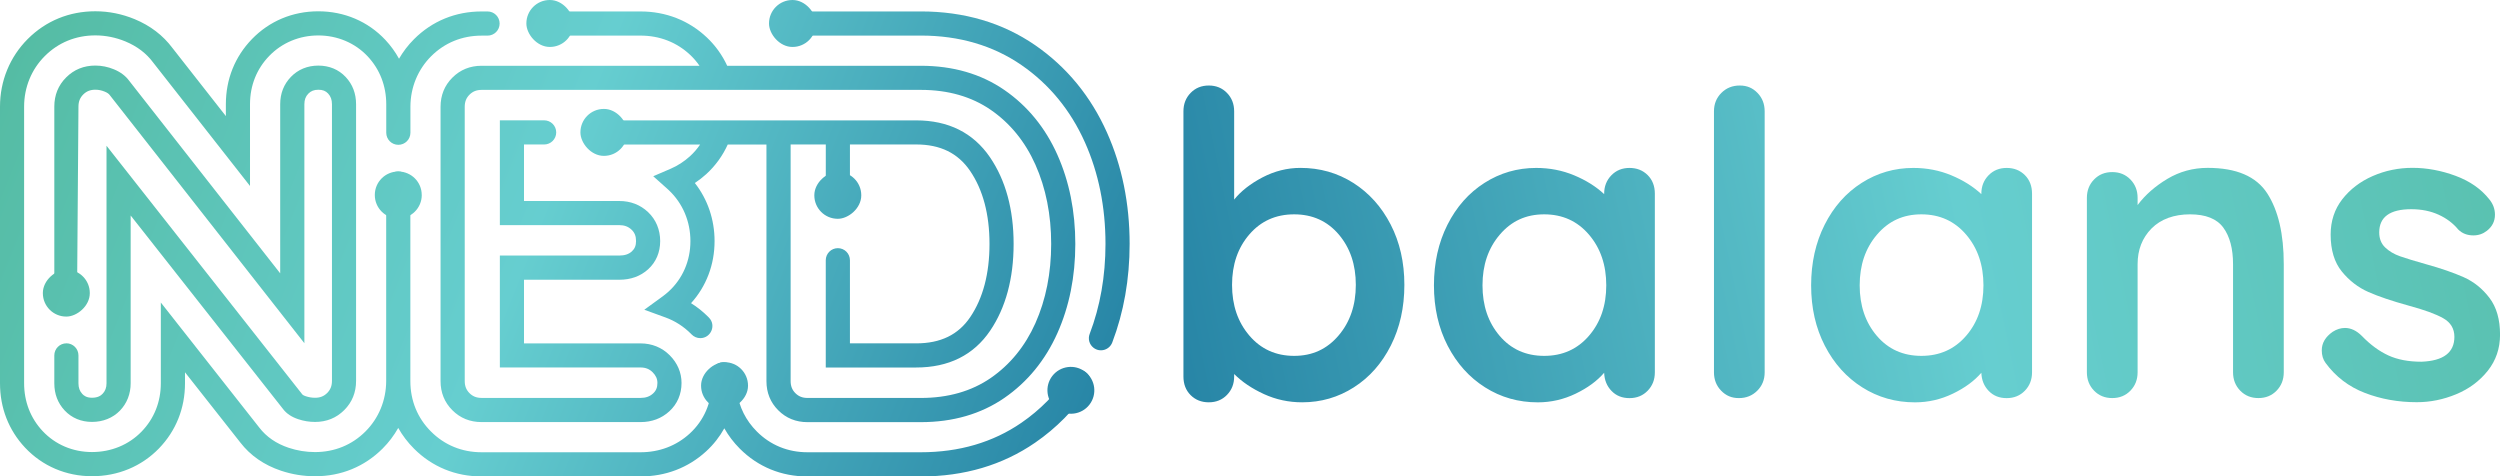<?xml version="1.0" encoding="UTF-8"?>
<svg id="Laag_1" data-name="Laag 1" xmlns="http://www.w3.org/2000/svg" xmlns:xlink="http://www.w3.org/1999/xlink" viewBox="0 0 841.89 160.43">
  <defs>
    <style>
      .cls-1 {
        fill: url(#Gradient-15);
      }

      .cls-2 {
        fill: url(#Gradient-10);
      }

      .cls-3 {
        fill: url(#Gradient-12);
      }

      .cls-4 {
        fill: url(#Gradient-13);
      }

      .cls-5 {
        fill: url(#Gradient-18);
      }

      .cls-6 {
        fill: url(#Gradient-11);
      }

      .cls-7 {
        fill: url(#Gradient-17);
      }

      .cls-8 {
        fill: url(#Gradient-16);
      }

      .cls-9 {
        fill: url(#Gradient-14);
      }

      .cls-10 {
        fill: url(#Gradient);
      }

      .cls-11 {
        fill: url(#Gradient-5);
      }

      .cls-12 {
        fill: url(#Gradient-2);
      }

      .cls-13 {
        fill: url(#Gradient-8);
      }

      .cls-14 {
        fill: url(#Gradient-7);
      }

      .cls-15 {
        fill: url(#Gradient-6);
      }

      .cls-16 {
        fill: url(#Gradient-3);
      }

      .cls-17 {
        fill: url(#Gradient-9);
      }

      .cls-18 {
        fill: url(#Gradient-4);
      }
    </style>
    <linearGradient id="Gradient" x1="352.94" y1="230.94" x2="-50.91" y2="69.4" gradientTransform="translate(121.04 76.37) rotate(90)" gradientUnits="userSpaceOnUse">
      <stop offset="0" stop-color="#217ea2"/>
      <stop offset=".5" stop-color="#66ced0"/>
      <stop offset="1" stop-color="#52b99c"/>
    </linearGradient>
    <linearGradient id="Gradient-2" data-name="Gradient" x1="388.31" y1="142.51" x2="-15.54" y2="-19.03" gradientTransform="matrix(1,0,0,1,0,0)" xlink:href="#Gradient"/>
    <linearGradient id="Gradient-3" data-name="Gradient" x1="400.13" y1="112.97" x2="-3.72" y2="-48.57" gradientTransform="translate(347.91 -216.36) rotate(90)" xlink:href="#Gradient"/>
    <linearGradient id="Gradient-4" data-name="Gradient" x1="372.76" y1="181.39" x2="-31.09" y2="19.85" gradientTransform="translate(114.11 373.87) rotate(-90)" xlink:href="#Gradient"/>
    <linearGradient id="Gradient-5" data-name="Gradient" x1="379.75" y1="163.91" x2="-24.1" y2="2.37" gradientTransform="translate(68.46 199.78) rotate(-90)" xlink:href="#Gradient"/>
    <linearGradient id="Gradient-6" data-name="Gradient" x1="406.71" y1="96.52" x2="2.86" y2="-65.02" gradientTransform="matrix(1,0,0,1,0,0)" xlink:href="#Gradient"/>
    <linearGradient id="Gradient-7" data-name="Gradient" x1="417.98" y1="68.34" x2="14.13" y2="-93.2" gradientTransform="translate(533.76 15.81) rotate(180)" xlink:href="#Gradient"/>
    <linearGradient id="Gradient-8" data-name="Gradient" x1="365.12" y1="200.49" x2="-38.73" y2="38.95" gradientTransform="matrix(1,0,0,1,0,0)" xlink:href="#Gradient"/>
    <linearGradient id="Gradient-9" data-name="Gradient" x1="368.67" y1="191.62" x2="-35.18" y2="30.08" gradientTransform="matrix(1,0,0,1,0,0)" xlink:href="#Gradient"/>
    <linearGradient id="Gradient-10" data-name="Gradient" x1="410.77" y1="86.36" x2="6.92" y2="-75.18" gradientTransform="matrix(1,0,0,1,0,0)" xlink:href="#Gradient"/>
    <linearGradient id="Gradient-11" data-name="Gradient" x1="396.57" y1="121.87" x2="-7.28" y2="-39.67" gradientTransform="matrix(1,0,0,1,0,0)" xlink:href="#Gradient"/>
    <linearGradient id="Gradient-12" data-name="Gradient" x1="388.68" y1="141.6" x2="-15.17" y2="-19.94" gradientTransform="matrix(1,0,0,1,0,0)" xlink:href="#Gradient"/>
    <linearGradient id="Gradient-13" data-name="Gradient" x1="363.82" y1="94.72" x2="940.24" y2="-25.72" gradientTransform="matrix(1,0,0,1,0,0)" xlink:href="#Gradient"/>
    <linearGradient id="Gradient-14" data-name="Gradient" x1="370.96" y1="128.9" x2="947.39" y2="8.46" gradientTransform="matrix(1,0,0,1,0,0)" xlink:href="#Gradient"/>
    <linearGradient id="Gradient-15" data-name="Gradient" x1="370.44" y1="126.41" x2="946.87" y2="5.97" gradientTransform="matrix(1,0,0,1,0,0)" xlink:href="#Gradient"/>
    <linearGradient id="Gradient-16" data-name="Gradient" x1="376.27" y1="154.33" x2="952.7" y2="33.89" gradientTransform="matrix(1,0,0,1,0,0)" xlink:href="#Gradient"/>
    <linearGradient id="Gradient-17" data-name="Gradient" x1="379.64" y1="170.46" x2="956.07" y2="50.01" gradientTransform="matrix(1,0,0,1,0,0)" xlink:href="#Gradient"/>
    <linearGradient id="Gradient-18" data-name="Gradient" x1="382.87" y1="185.91" x2="959.3" y2="65.46" gradientTransform="matrix(1,0,0,1,0,0)" xlink:href="#Gradient"/>
  </defs>
  <g>
    <rect class="cls-10" x="14.43" y="90.8" width="15.81" height="15.81" rx="7.88" ry="7.88" transform="translate(-76.37 121.04) rotate(-90)"/>
    <path class="cls-12" d="M354.37,126.61h0c-2.65,3.44-2.03,8.37,1.4,11.04l.03.02c3.44,2.68,8.41,2.05,11.08-1.4h0c2.65-3.44,2.03-8.37-1.4-11.04l-.03-.02c-3.44-2.68-8.41-2.05-11.08,1.4Z"/>
    <rect class="cls-16" x="274.23" y="57.87" width="15.81" height="15.81" rx="7.88" ry="7.88" transform="translate(216.36 347.91) rotate(-90)"/>
    <rect class="cls-18" x="236.09" y="121.97" width="15.81" height="15.81" rx="7.88" ry="7.88" transform="translate(373.87 -114.12) rotate(90)"/>
    <path class="cls-11" d="M134.1,57.75h.05c4.35,0,7.88,3.53,7.88,7.88v.05c0,4.35-3.53,7.88-7.88,7.88h-.05c-4.35,0-7.88-3.53-7.88-7.88v-.04c0-4.35,3.53-7.88,7.88-7.88Z" transform="translate(199.78 -68.46) rotate(90)"/>
    <rect class="cls-15" x="177.26" y="0" width="15.81" height="15.81" rx="7.88" ry="7.88"/>
    <rect class="cls-14" x="258.98" y="0" width="15.81" height="15.81" rx="7.88" ry="7.88" transform="translate(533.76 15.81) rotate(-180)"/>
    <g>
      <path class="cls-13" d="M22.36,115.62h0c-2.25,0-4.07,1.82-4.07,4.07v9.38c0,3.61,1.18,6.7,3.5,9.17,2.36,2.51,5.54,3.84,9.2,3.84s6.99-1.31,9.39-3.79c2.37-2.45,3.62-5.64,3.62-9.22v-56.5l51.36,65.22c1.14,1.5,2.84,2.63,5.05,3.37,1.85.62,3.76.93,5.68.93,3.88,0,7.18-1.34,9.83-3.99,2.65-2.64,3.99-5.95,3.99-9.83V35.1c0-3.61-1.18-6.7-3.5-9.17h0c-2.36-2.52-5.54-3.84-9.2-3.84s-6.83,1.31-9.23,3.79c-2.4,2.48-3.62,5.58-3.62,9.22v56.95L43.52,27.23c-1.19-1.65-2.92-2.96-5.14-3.88-2.03-.84-4.14-1.27-6.27-1.27-3.88,0-7.18,1.34-9.83,3.99-2.65,2.64-3.99,5.95-3.99,9.83v67.12h7.63l.5-67.12c0-1.69.51-2.98,1.61-4.08,1.09-1.09,2.39-1.61,4.08-1.61,1.07,0,2.1.21,3.16.65.8.33,1.38.72,1.67,1.14l65.56,83.58V35.1c0-1.49.42-2.63,1.33-3.56.88-.91,1.93-1.32,3.39-1.32s2.44.39,3.27,1.27c.88.95,1.3,2.09,1.3,3.61v93.16c0,1.69-.51,2.98-1.61,4.08-1.1,1.1-2.39,1.61-4.08,1.61-1.06,0-2.08-.17-3.11-.51-.76-.25-1.09-.51-1.15-.58L35.87,49.09v79.97c0,1.49-.42,2.62-1.33,3.56-.55.57-1.52,1.32-3.55,1.32-1.84,0-2.71-.68-3.27-1.27-.88-.94-1.3-2.09-1.3-3.61v-9.38c0-2.24-1.82-4.07-4.06-4.07Z"/>
      <path class="cls-17" d="M365.68,125.39h0c-1.85-1.44-4.53-1.03-5.84.91-4.28,6.36-9.58,11.74-15.86,16.06-9.58,6.6-20.98,9.94-33.88,9.94h-38.19c-6.58,0-12.47-2.41-17.03-6.98-3.7-3.7-5.99-8.28-6.71-13.41-.06-.46-.21-.89-.4-1.28.03-.55.04-1.11.04-1.67,0-1.14-.06-2.27-.19-3.39-.23-2.05-1.98-3.59-4.04-3.59-2.45,0-4.28,2.15-4.03,4.59.08.79.13,1.59.13,2.39,0,6.62-2.64,12.68-7.43,17.06-4.5,4.11-10.22,6.28-16.55,6.28h-53.53c-6.58,0-12.47-2.41-17.03-6.98-4.54-4.53-6.94-10.39-6.95-16.95,0-.04,0-.07,0-.11V61.82c0-2.25-1.82-4.07-4.07-4.07,0,0,0,0,0,0s0,0,0,0c-2.25,0-4.07,1.82-4.07,4.07v66.5s0,.03,0,.05c-.03,6.44-2.5,12.44-6.96,16.91-4.55,4.56-10.44,6.96-17.01,6.96-3.01,0-6-.49-8.88-1.45-4.16-1.39-7.48-3.67-9.89-6.81l-33.15-42.1v27.17c0,6.28-2.24,11.92-6.49,16.3-4.3,4.44-10.23,6.88-16.69,6.88s-12.35-2.51-16.62-7.06c-4.08-4.35-6.24-9.92-6.24-16.12V35.9c0-6.48,2.47-12.53,6.97-17.02,4.55-4.55,10.43-6.96,17.01-6.96,3.47,0,6.88.69,10.15,2.04,3.9,1.62,7.04,4,9.33,7.1l32.61,41.57v-27.52c0-6.28,2.24-11.92,6.49-16.29,4.3-4.44,10.17-6.88,16.53-6.88s12.34,2.5,16.61,7.05c4.09,4.37,6.25,9.94,6.25,16.13v.7c0,.05,0,.11,0,.16v8.72c0,2.25,1.82,4.07,4.07,4.07h0s0,0,0,0c0,0,0,0,0,0h0c2.25,0,4.07-1.82,4.07-4.07v-8.88c.04-6.42,2.51-12.4,6.96-16.86,4.55-4.55,10.43-6.96,17.01-6.96h2c2.25,0,4.07-1.82,4.07-4.07s-1.82-4.07-4.07-4.07h-2c-8.78,0-16.65,3.23-22.76,9.34-1.99,1.99-3.67,4.2-5.05,6.58-1.25-2.28-2.79-4.41-4.62-6.36-5.82-6.2-13.82-9.61-22.54-9.61s-16.52,3.32-22.37,9.36c-5.74,5.93-8.78,13.52-8.78,21.95v3.98l-17.98-22.92c-3.18-4.27-7.46-7.54-12.72-9.72-4.26-1.76-8.72-2.66-13.26-2.66-8.78,0-16.65,3.23-22.76,9.34C3.32,19.16,0,27.25,0,35.9v93.16c0,8.3,2.92,15.8,8.44,21.68,5.82,6.21,13.83,9.63,22.55,9.63s16.68-3.32,22.53-9.35c5.74-5.93,8.78-13.52,8.78-21.95v-3.7l18.61,23.62c3.39,4.41,8.01,7.61,13.74,9.53,3.71,1.24,7.57,1.86,11.45,1.86,8.78,0,16.65-3.23,22.76-9.34,2.08-2.08,3.83-4.41,5.25-6.93,1.41,2.51,3.18,4.85,5.3,6.97,6.11,6.12,13.99,9.36,22.77,9.36h53.53c8.4,0,16.02-2.91,22.04-8.41,2.51-2.29,4.57-4.92,6.17-7.79,1.4,2.46,3.13,4.76,5.22,6.85,6.11,6.12,13.99,9.36,22.77,9.36h38.19c14.58,0,27.53-3.83,38.49-11.38,7.13-4.91,13.15-11.02,17.99-18.21,1.18-1.76.78-4.15-.9-5.45Z"/>
      <path class="cls-2" d="M372.79,44.65c-5.46-12.23-13.6-22.13-24.19-29.43-10.96-7.55-23.91-11.37-38.49-11.37h-43.58v8.13h43.58c12.9,0,24.3,3.34,33.88,9.94,9.34,6.44,16.54,15.2,21.38,26.05,4.59,10.27,6.91,21.77,6.91,34.17,0,10.88-1.79,21.06-5.33,30.32-.64,1.67-.11,3.56,1.3,4.65h0c2.17,1.69,5.33.78,6.31-1.78,3.88-10.19,5.85-21.33,5.85-33.2,0-13.55-2.56-26.16-7.62-37.48Z"/>
    </g>
    <rect class="cls-6" x="195.46" y="36.68" width="15.81" height="15.81" rx="7.88" ry="7.88"/>
    <path class="cls-3" d="M356.08,52.12c-4.07-9.12-10.08-16.46-17.86-21.82h0c-7.85-5.41-17.31-8.15-28.11-8.15h-9.27s0,0,0,0h-55.95c-1.65-3.56-3.96-6.81-6.89-9.57-6.06-5.7-13.76-8.72-22.28-8.72h-33.32v8.13h33.32c6.41,0,12.19,2.25,16.7,6.5,1.19,1.12,2.24,2.35,3.14,3.66h-73.38c-3.88,0-7.18,1.34-9.83,3.99-2.65,2.64-3.99,5.95-3.99,9.83v92.36c0,3.88,1.34,7.19,3.98,9.82,2.64,2.65,5.95,3.99,9.83,3.99h53.53c3.8,0,7.07-1.22,9.69-3.62,2.7-2.46,4.12-5.77,4.12-9.55,0-3.5-1.38-6.73-3.99-9.34h0c-2.61-2.61-6.01-3.99-9.82-3.99h-39.24v-21.43h32.05c3.91,0,7.19-1.19,9.77-3.54,2.64-2.41,4.04-5.69,4.04-9.48s-1.41-7.24-4.07-9.75c-2.64-2.49-5.91-3.75-9.74-3.75h-32.05v-19.03h6.78c2.25,0,4.07-1.82,4.07-4.07s-1.82-4.07-4.07-4.07h-14.91v35.29h40.18c1.73,0,3.05.49,4.16,1.53,1.05.99,1.52,2.17,1.52,3.83,0,1.52-.43,2.59-1.39,3.47-1.06.97-2.42,1.42-4.29,1.42h-40.18v37.69h47.37c1.68,0,2.98.51,4.08,1.61,1.1,1.1,1.61,2.24,1.61,3.6,0,1.52-.45,2.62-1.47,3.55-1.11,1.02-2.45,1.49-4.21,1.49h-53.53c-1.69,0-2.98-.51-4.08-1.61-1.09-1.09-1.6-2.39-1.6-4.07V35.96c0-1.69.51-2.98,1.61-4.08,1.09-1.09,2.39-1.61,4.08-1.61h147.93c9.13,0,17.03,2.26,23.5,6.71,6.53,4.5,11.6,10.71,15.05,18.45,3.53,7.91,5.32,16.89,5.32,26.71s-1.79,18.8-5.32,26.71c-3.46,7.74-8.52,13.94-15.05,18.45-6.47,4.45-14.37,6.71-23.5,6.71h-38.19c-1.69,0-2.98-.51-4.08-1.61-1.09-1.09-1.6-2.39-1.6-4.07V48.65h11.84v21.19h8.13v-21.19h22.3c8.13,0,14.06,2.9,18.14,8.86,4.35,6.36,6.56,14.65,6.56,24.63s-2.18,18.28-6.49,24.65h0c-4.02,5.95-9.98,8.84-18.21,8.84h-22.3v-27.99c0-2.25-1.82-4.07-4.07-4.07h0c-2.25,0-4.07,1.82-4.07,4.07v36.12h30.43c10.98,0,19.37-4.18,24.94-12.41,5.23-7.73,7.89-17.56,7.89-29.2s-2.69-21.48-7.98-29.22c-5.63-8.22-13.99-12.39-24.85-12.39h-108.72s0,8.13,0,8.13h35.98c-.97,1.43-2.12,2.77-3.43,3.96-1.94,1.76-4.12,3.17-6.5,4.2l-5.86,2.52,4.76,4.25c.17.15.33.3.5.46,4.68,4.42,7.26,10.51,7.26,17.14s-2.61,12.66-7.36,16.99c-.64.58-1.31,1.13-2,1.63l-6.17,4.49,7.17,2.61c3.19,1.16,6.08,3.02,8.57,5.51.06.06.12.12.17.18.78.8,1.83,1.26,2.94,1.26,3.58,0,5.44-4.32,2.94-6.88-.1-.1-.2-.2-.3-.31-1.77-1.77-3.69-3.3-5.75-4.58,5.13-5.66,7.92-12.98,7.92-20.9,0-7.27-2.33-14.07-6.64-19.57,1.34-.89,2.62-1.89,3.83-2.98,3.12-2.85,5.55-6.23,7.24-9.97h13.04v79.67c0,3.88,1.34,7.19,3.98,9.82,2.64,2.65,5.95,3.99,9.83,3.99h38.19c10.81,0,20.26-2.74,28.11-8.15,7.78-5.36,13.79-12.7,17.87-21.83,4-8.96,6.03-19.06,6.03-30.02s-2.03-21.06-6.03-30.02Z"/>
  </g>
  <g>
    <path class="cls-4" d="M455.72,61.59c5.31,3.37,9.51,8.04,12.59,14.01,3.08,5.97,4.62,12.75,4.62,20.34s-1.52,14.39-4.55,20.41c-3.04,6.02-7.18,10.72-12.45,14.08-5.26,3.37-11.07,5.05-17.42,5.05-4.55,0-8.84-.92-12.87-2.77-4.03-1.85-7.37-4.1-10.03-6.76v.85c0,2.47-.81,4.53-2.42,6.19-1.61,1.66-3.65,2.49-6.12,2.49s-4.5-.81-6.12-2.42c-1.61-1.61-2.42-3.7-2.42-6.26V37.48c0-2.46.8-4.53,2.42-6.19,1.61-1.66,3.65-2.49,6.12-2.49s4.5.83,6.12,2.49c1.61,1.66,2.42,3.72,2.42,6.19v29.73c2.28-2.84,5.45-5.33,9.53-7.47,4.08-2.13,8.34-3.2,12.8-3.2,6.54,0,12.47,1.68,17.78,5.05ZM450.75,113.01c3.89-4.55,5.83-10.24,5.83-17.07s-1.92-12.49-5.76-17c-3.84-4.5-8.84-6.76-15.01-6.76s-11.19,2.25-15.08,6.76c-3.89,4.5-5.83,10.17-5.83,17s1.94,12.52,5.83,17.07c3.89,4.55,8.91,6.83,15.08,6.83s11.05-2.28,14.94-6.83Z"/>
    <path class="cls-9" d="M554.86,58.96c1.61,1.61,2.42,3.7,2.42,6.26v60.17c0,2.47-.81,4.53-2.42,6.19-1.61,1.66-3.65,2.49-6.12,2.49s-4.48-.8-6.04-2.42c-1.57-1.61-2.4-3.65-2.49-6.12-2.37,2.75-5.57,5.1-9.6,7.04-4.03,1.94-8.27,2.92-12.73,2.92-6.54,0-12.47-1.68-17.78-5.05-5.31-3.36-9.51-8.04-12.59-14.01-3.08-5.97-4.62-12.75-4.62-20.34s1.52-14.39,4.55-20.41c3.03-6.02,7.18-10.71,12.45-14.08,5.26-3.36,11.07-5.05,17.42-5.05,4.55,0,8.82.83,12.8,2.49,3.98,1.66,7.35,3.77,10.1,6.33v-.14c0-2.46.81-4.53,2.42-6.19,1.61-1.66,3.65-2.49,6.12-2.49s4.5.81,6.12,2.42ZM535.09,113.08c3.89-4.5,5.83-10.17,5.83-17s-1.94-12.52-5.83-17.07c-3.89-4.55-8.91-6.83-15.08-6.83s-11.05,2.28-14.94,6.83c-3.89,4.55-5.83,10.24-5.83,17.07s1.92,12.49,5.76,17c3.84,4.51,8.84,6.76,15.01,6.76s11.19-2.25,15.08-6.76Z"/>
    <path class="cls-1" d="M591.77,131.57c-1.66,1.66-3.72,2.49-6.19,2.49s-4.36-.83-5.97-2.49c-1.61-1.66-2.42-3.72-2.42-6.19V37.48c0-2.46.83-4.53,2.49-6.19,1.66-1.66,3.72-2.49,6.19-2.49s4.36.83,5.97,2.49c1.61,1.66,2.42,3.72,2.42,6.19v87.9c0,2.47-.83,4.53-2.49,6.19Z"/>
    <path class="cls-8" d="M681.88,58.96c1.61,1.61,2.42,3.7,2.42,6.26v60.17c0,2.47-.81,4.53-2.42,6.19-1.61,1.66-3.65,2.49-6.12,2.49s-4.48-.8-6.04-2.42c-1.57-1.61-2.4-3.65-2.49-6.12-2.37,2.75-5.57,5.1-9.6,7.04-4.03,1.94-8.27,2.92-12.73,2.92-6.54,0-12.47-1.68-17.78-5.05-5.31-3.36-9.51-8.04-12.59-14.01-3.08-5.97-4.62-12.75-4.62-20.34s1.52-14.39,4.55-20.41c3.03-6.02,7.18-10.71,12.45-14.08,5.26-3.36,11.07-5.05,17.42-5.05,4.55,0,8.82.83,12.8,2.49,3.98,1.66,7.35,3.77,10.1,6.33v-.14c0-2.46.81-4.53,2.42-6.19,1.61-1.66,3.65-2.49,6.12-2.49s4.5.81,6.12,2.42ZM662.11,113.08c3.89-4.5,5.83-10.17,5.83-17s-1.94-12.52-5.83-17.07c-3.89-4.55-8.91-6.83-15.08-6.83s-11.05,2.28-14.94,6.83c-3.89,4.55-5.83,10.24-5.83,17.07s1.92,12.49,5.76,17c3.84,4.51,8.84,6.76,15.01,6.76s11.19-2.25,15.08-6.76Z"/>
    <path class="cls-7" d="M763.52,65.14c3.7,5.74,5.55,13.68,5.55,23.82v36.41c0,2.47-.81,4.53-2.42,6.19-1.61,1.66-3.65,2.49-6.12,2.49s-4.5-.83-6.12-2.49c-1.61-1.66-2.42-3.72-2.42-6.19v-36.41c0-5.21-1.09-9.32-3.27-12.3-2.18-2.99-5.93-4.48-11.24-4.48s-9.81,1.59-12.94,4.76c-3.13,3.18-4.69,7.18-4.69,12.02v36.41c0,2.47-.81,4.53-2.42,6.19-1.61,1.66-3.65,2.49-6.12,2.49s-4.5-.83-6.12-2.49c-1.61-1.66-2.42-3.72-2.42-6.19v-58.74c0-2.46.8-4.53,2.42-6.19,1.61-1.66,3.65-2.49,6.12-2.49s4.5.83,6.12,2.49c1.61,1.66,2.42,3.72,2.42,6.19v2.42c2.56-3.41,5.9-6.35,10.03-8.82,4.12-2.46,8.65-3.7,13.58-3.7,9.67,0,16.36,2.87,20.06,8.61Z"/>
    <path class="cls-5" d="M781.87,117.98c0-2.46,1.23-4.55,3.7-6.26,1.33-.85,2.7-1.28,4.12-1.28,1.99,0,3.89.9,5.69,2.7,2.84,2.94,5.81,5.12,8.89,6.54,3.08,1.42,6.8,2.13,11.17,2.13,7.4-.28,11.09-3.08,11.09-8.39,0-2.75-1.26-4.84-3.77-6.26-2.51-1.42-6.43-2.84-11.73-4.27-5.5-1.52-9.98-3.03-13.44-4.55-3.46-1.52-6.45-3.82-8.96-6.9-2.51-3.08-3.77-7.23-3.77-12.45,0-4.55,1.3-8.51,3.91-11.88,2.61-3.36,6.02-5.97,10.24-7.82,4.22-1.85,8.7-2.77,13.44-2.77s9.67.9,14.51,2.7c4.84,1.8,8.63,4.46,11.38,7.97,1.23,1.52,1.85,3.22,1.85,5.12,0,2.18-.9,3.98-2.7,5.4-1.33,1.04-2.84,1.56-4.55,1.56-2.09,0-3.79-.66-5.12-1.99-1.71-2.08-3.91-3.75-6.61-4.98-2.7-1.23-5.76-1.85-9.18-1.85-7.21,0-10.81,2.61-10.81,7.82,0,2.09.66,3.77,1.99,5.05,1.33,1.28,3.01,2.28,5.05,2.99,2.04.71,4.91,1.59,8.61,2.63,5.12,1.42,9.39,2.89,12.8,4.41,3.41,1.52,6.3,3.84,8.68,6.97,2.37,3.13,3.56,7.25,3.56,12.37,0,4.65-1.38,8.7-4.13,12.16-2.75,3.46-6.28,6.09-10.6,7.89-4.32,1.8-8.75,2.7-13.3,2.7-6.26,0-12.09-1.04-17.5-3.13-5.4-2.08-9.81-5.45-13.23-10.1-.85-1.14-1.28-2.56-1.28-4.27Z"/>
  </g>
</svg>
